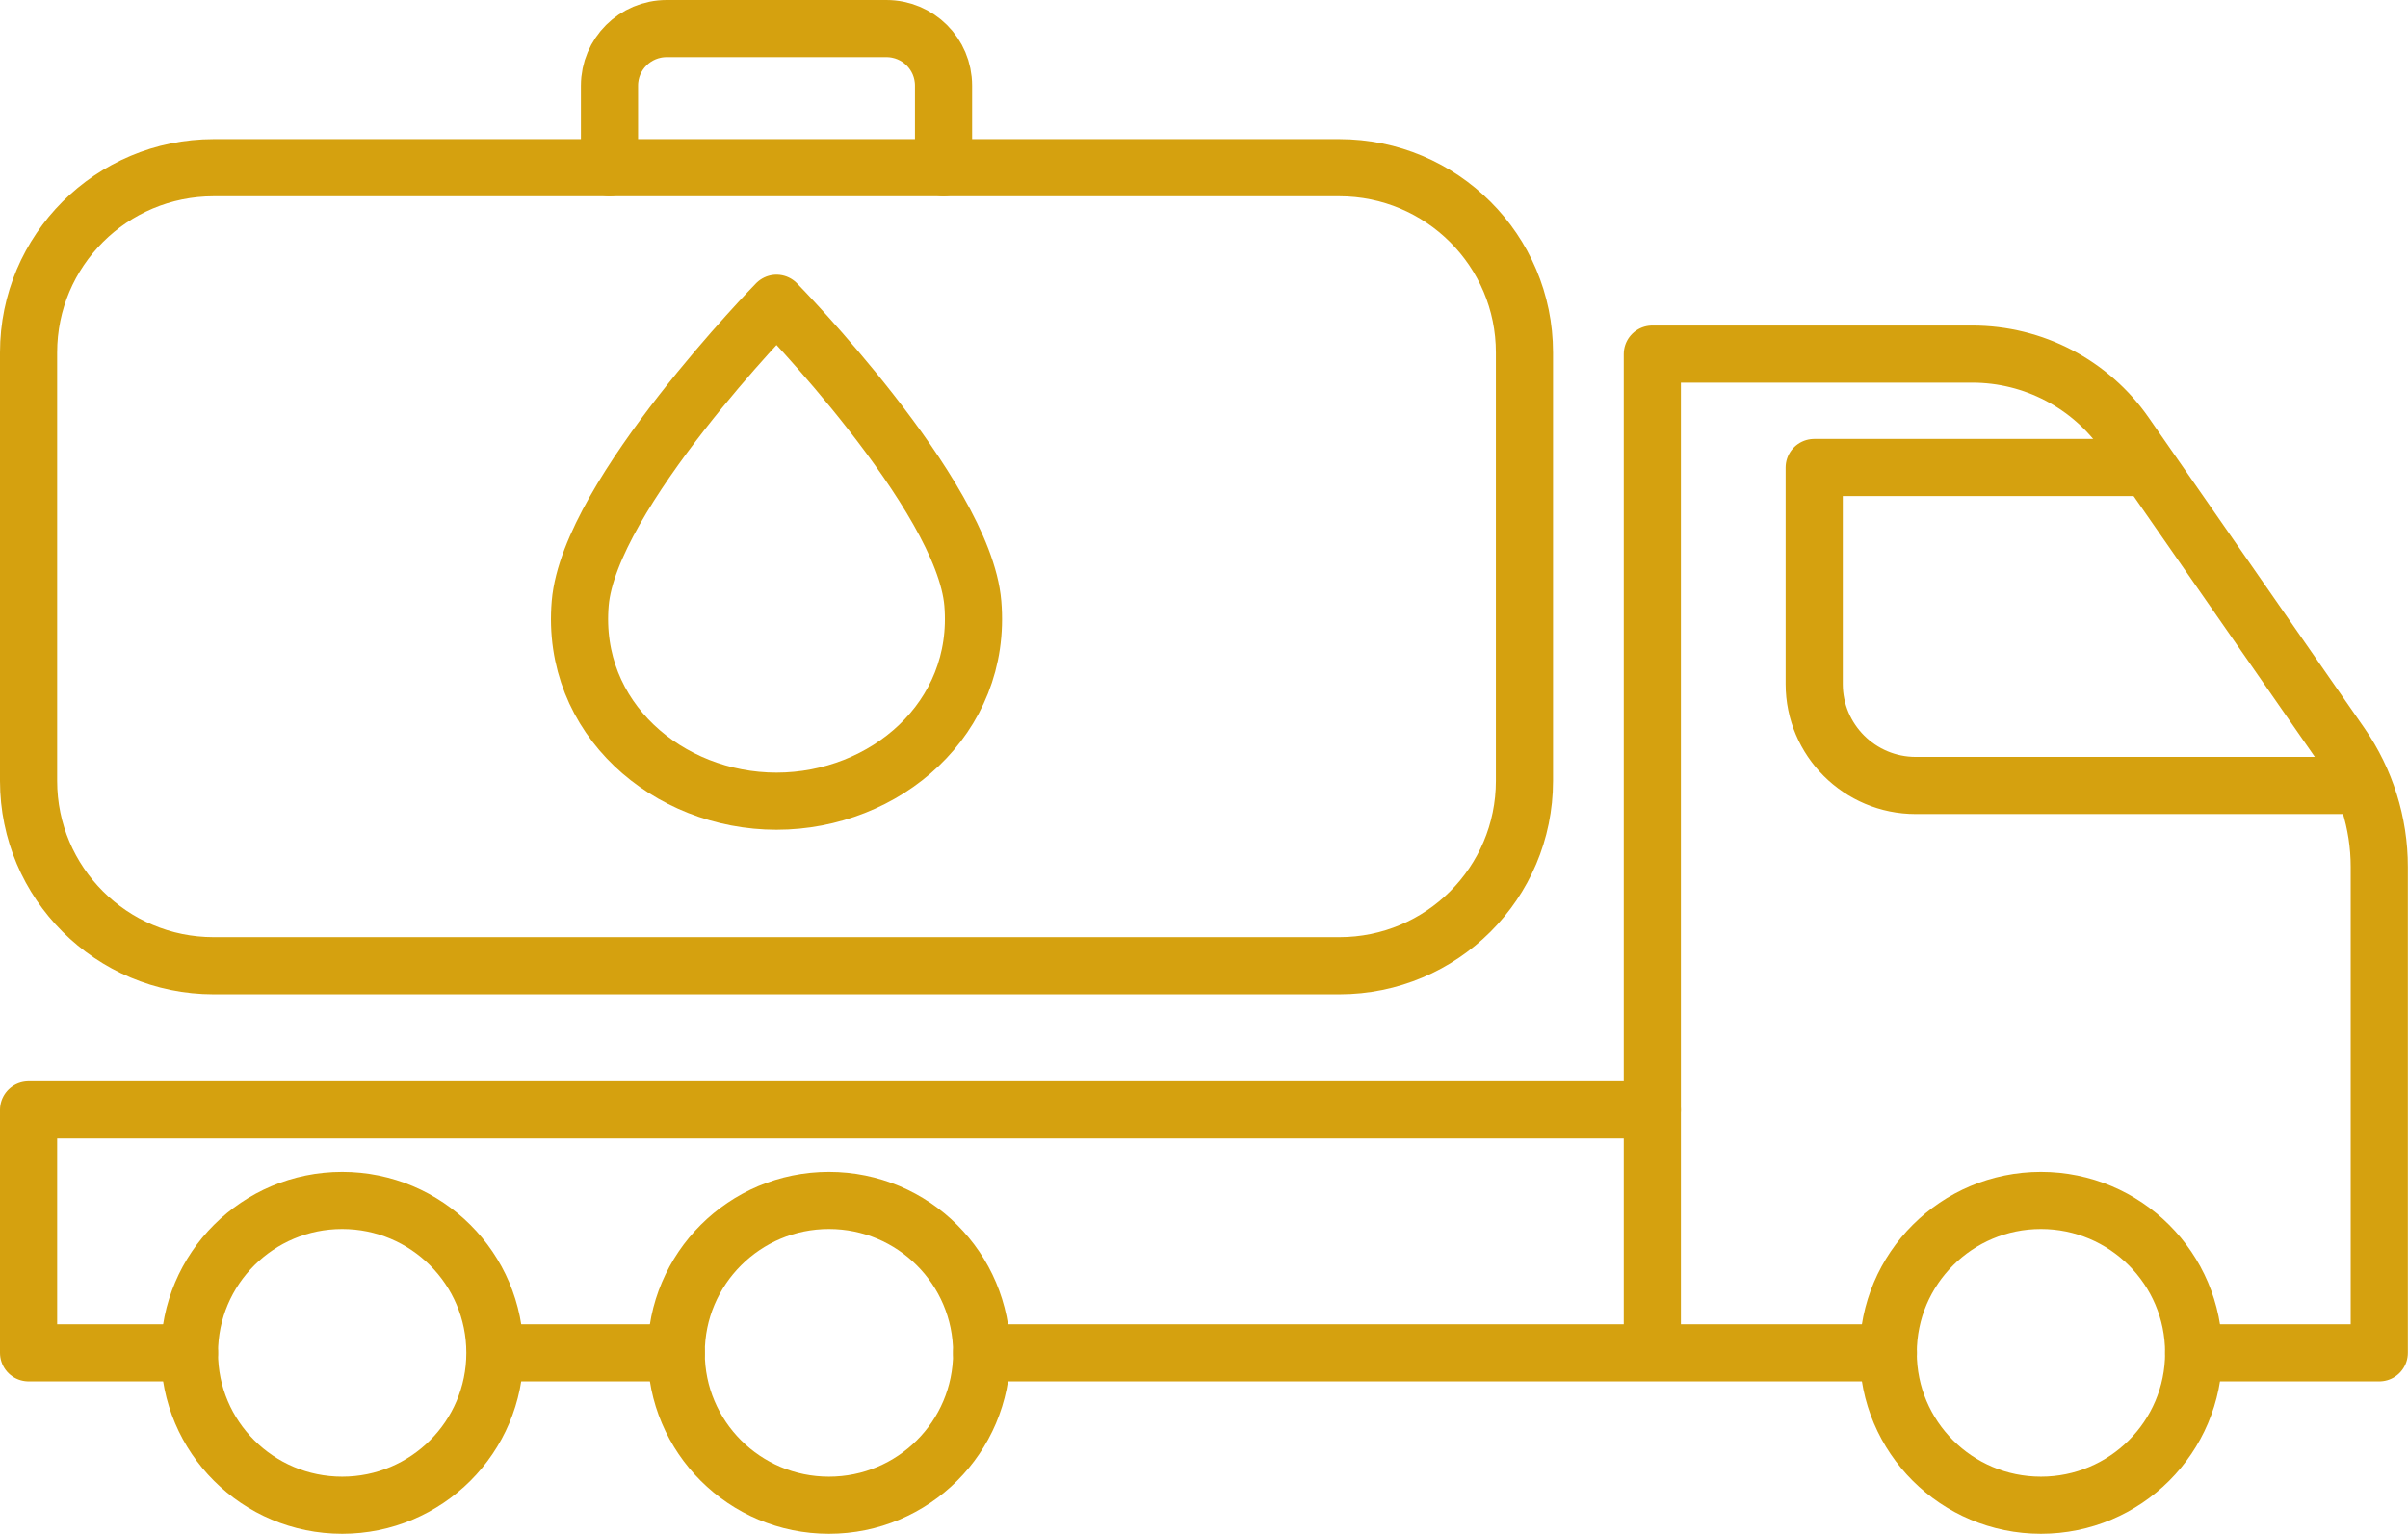 <?xml version="1.0" encoding="UTF-8"?>
<svg xmlns="http://www.w3.org/2000/svg" id="uuid-9ff0db17-fab5-4b1a-bd51-94d9b226d1dd" viewBox="0 0 168.54 107.38">
  <g id="uuid-7b08269a-fdcb-4416-8b7d-a8a16a8795f5">
    <path d="M2,24.68v29.99c0,7.14,5.8,12.94,12.96,12.94h78.78c7.16,0,12.96-5.79,12.96-12.94v-29.99c0-7.14-5.8-12.94-12.96-12.94H14.96c-7.16,0-12.96,5.79-12.96,12.94Z" fill="none" stroke="#d5a10f" stroke-linecap="round" stroke-linejoin="round" stroke-width="4"></path>
    <line x1="68.71" y1="94.71" x2="132.17" y2="94.71" fill="none" stroke="#d5a10f" stroke-linecap="round" stroke-linejoin="round" stroke-width="4"></line>
    <polyline points="13.26 94.71 2 94.71 2 77.7 115.65 77.7" fill="none" stroke="#d5a10f" stroke-linecap="round" stroke-linejoin="round" stroke-width="4"></polyline>
    <path d="M153.54,94.71h12.99v-34.03c0-3.06-.94-6.05-2.68-8.56l-15.1-21.74c-2.43-3.5-6.43-5.59-10.7-5.59h-22.4v69.71" fill="none" stroke="#d5a10f" stroke-linecap="round" stroke-linejoin="round" stroke-width="4"></path>
    <path d="M164.55,54.99h-30.46c-3.93,0-7.11-3.18-7.11-7.1v-15.16h23.26" fill="none" stroke="#d5a10f" stroke-linecap="round" stroke-linejoin="round" stroke-width="4"></path>
    <line x1="47.33" y1="94.71" x2="34.9" y2="94.71" fill="none" stroke="#d5a10f" stroke-linecap="round" stroke-linejoin="round" stroke-width="4"></line>
    <ellipse cx="142.85" cy="94.71" rx="10.69" ry="10.67" fill="none" stroke="#d5a10f" stroke-linecap="round" stroke-linejoin="round" stroke-width="4"></ellipse>
    <ellipse cx="58.02" cy="94.71" rx="10.69" ry="10.67" fill="none" stroke="#d5a10f" stroke-linecap="round" stroke-linejoin="round" stroke-width="4"></ellipse>
    <ellipse cx="23.95" cy="94.71" rx="10.69" ry="10.67" fill="none" stroke="#d5a10f" stroke-linecap="round" stroke-linejoin="round" stroke-width="4"></ellipse>
    <path d="M66.04,11.74v-5.75c0-2.21-1.79-3.99-4-3.99h-15.38c-2.21,0-4,1.79-4,3.99v5.75" fill="none" stroke="#d5a10f" stroke-linecap="round" stroke-linejoin="round" stroke-width="4"></path>
    <path d="M68.09,42.24c-.64-7.62-13.74-21.01-13.74-21.01,0,0-13.1,13.39-13.74,21.01-.68,8.05,6.15,13.85,13.74,13.85s14.42-5.8,13.74-13.85Z" fill="none" stroke="#d5a10f" stroke-linecap="round" stroke-linejoin="round" stroke-width="4"></path>
  </g>
</svg>
